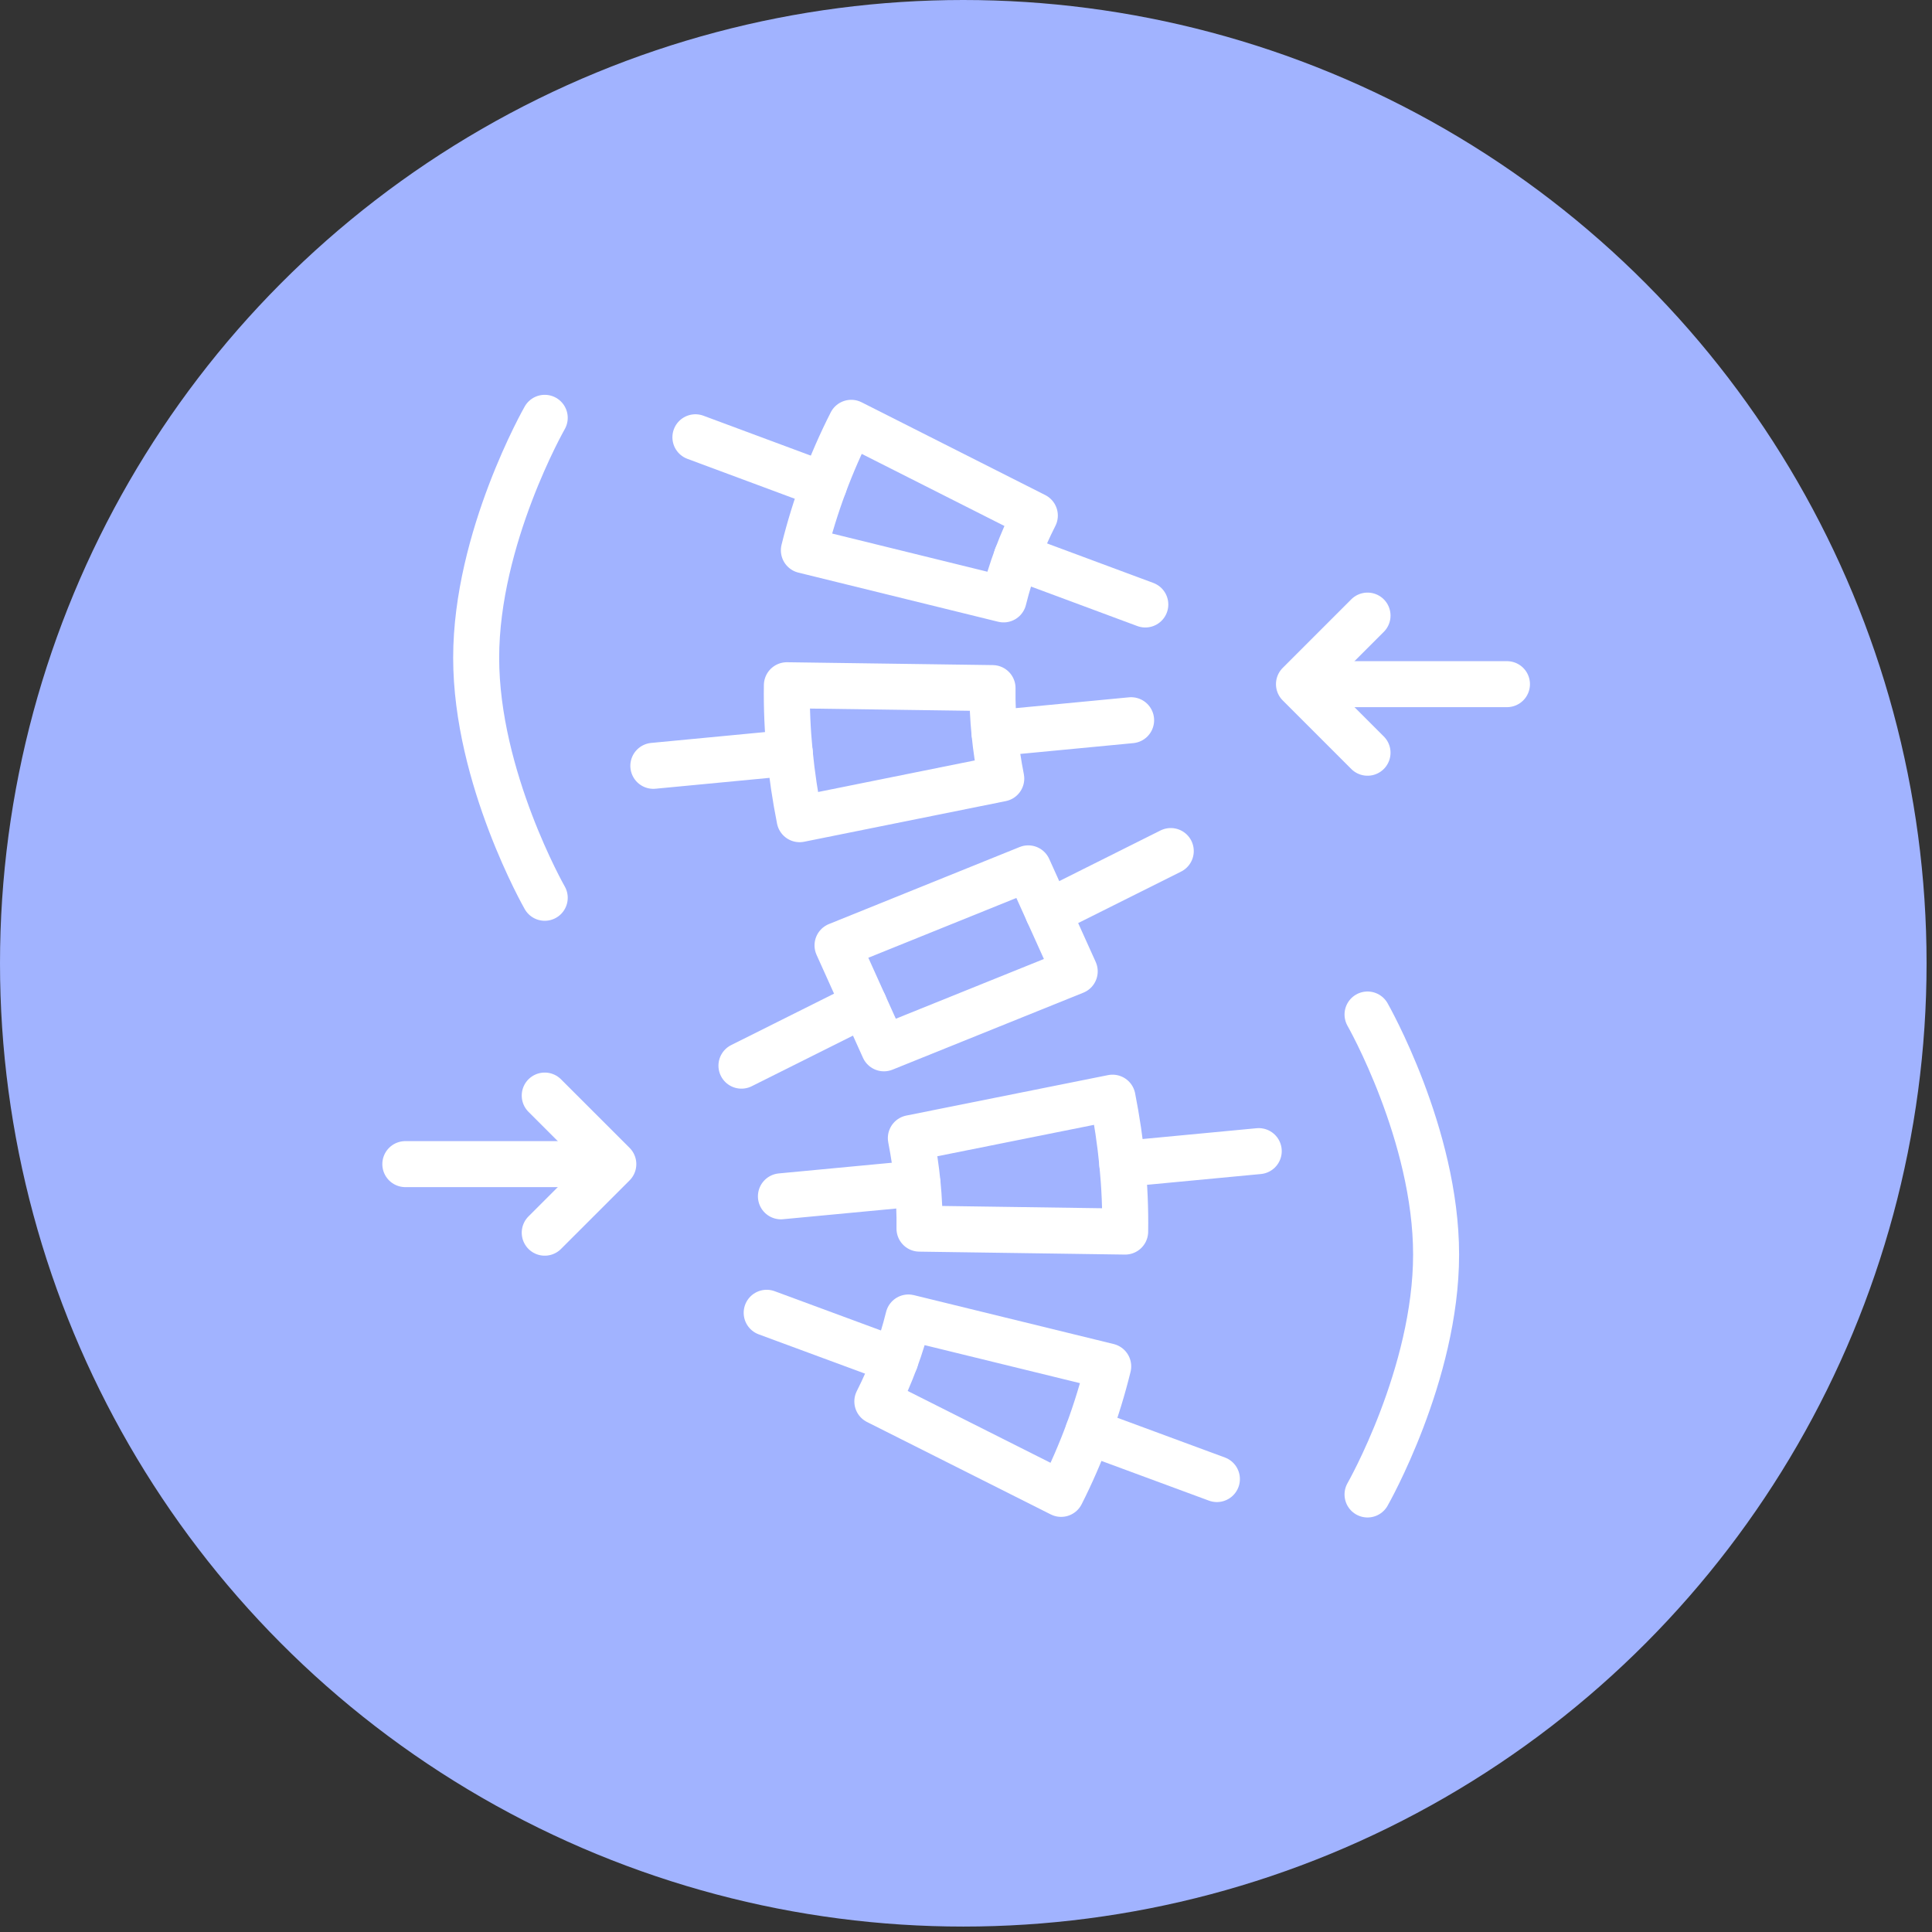 <svg width="84" height="84" viewBox="0 0 84 84" fill="none" xmlns="http://www.w3.org/2000/svg">
<rect x="0" y="0" width="84" height="84" fill="#333333" stroke="none"/>
<circle cx="41.882" cy="41.882" r="41.882" fill="#A1B3FF"/>
<g clip-path="url(#clip0_28508_161)">
<path d="M37.01 18.383L44.993 22.416C44.395 23.59 43.949 24.799 43.635 26.061L34.951 23.925C35.424 22.007 36.123 20.128 37.01 18.383Z" stroke="white" stroke-width="2" stroke-miterlimit="10" stroke-linecap="round" stroke-linejoin="round"/>
<path d="M49.796 26.282L44.207 24.205" stroke="white" stroke-width="2" stroke-miterlimit="10" stroke-linecap="round" stroke-linejoin="round"/>
<path d="M35.824 21.089L30.235 19.012" stroke="white" stroke-width="2" stroke-miterlimit="10" stroke-linecap="round" stroke-linejoin="round"/>
<path d="M34.212 29.793L43.154 29.917C43.133 31.222 43.276 32.538 43.533 33.85L34.766 35.617C34.39 33.718 34.181 31.763 34.212 29.793Z" stroke="white" stroke-width="2" stroke-miterlimit="10" stroke-linecap="round" stroke-linejoin="round"/>
<path d="M49.179 31.314L43.244 31.881" stroke="white" stroke-width="2" stroke-miterlimit="10" stroke-linecap="round" stroke-linejoin="round"/>
<path d="M34.341 32.731L28.406 33.297" stroke="white" stroke-width="2" stroke-miterlimit="10" stroke-linecap="round" stroke-linejoin="round"/>
<path d="M36.414 41.104L44.706 37.755L46.727 42.233L38.432 45.579L36.414 41.104Z" stroke="white" stroke-width="2" stroke-miterlimit="10" stroke-linecap="round" stroke-linejoin="round"/>
<path d="M50.903 37.002L45.57 39.669" stroke="white" stroke-width="2" stroke-miterlimit="10" stroke-linecap="round" stroke-linejoin="round"/>
<path d="M37.57 43.667L32.237 46.333" stroke="white" stroke-width="2" stroke-miterlimit="10" stroke-linecap="round" stroke-linejoin="round"/>
<path d="M39.602 49.483L48.371 47.725C48.744 49.624 48.952 51.578 48.92 53.547L39.978 53.419C40 52.112 39.857 50.795 39.602 49.483Z" stroke="white" stroke-width="2" stroke-miterlimit="10" stroke-linecap="round" stroke-linejoin="round"/>
<path d="M54.728 50.049L48.793 50.611" stroke="white" stroke-width="2" stroke-miterlimit="10" stroke-linecap="round" stroke-linejoin="round"/>
<path d="M39.889 51.453L33.953 52.014" stroke="white" stroke-width="2" stroke-miterlimit="10" stroke-linecap="round" stroke-linejoin="round"/>
<path d="M39.496 57.282L48.183 59.408C47.712 61.324 47.021 63.201 46.135 64.951L38.145 60.932C38.739 59.761 39.183 58.545 39.496 57.282Z" stroke="white" stroke-width="2" stroke-miterlimit="10" stroke-linecap="round" stroke-linejoin="round"/>
<path d="M52.909 64.307L47.316 62.241" stroke="white" stroke-width="2" stroke-miterlimit="10" stroke-linecap="round" stroke-linejoin="round"/>
<path d="M38.926 59.143L33.334 57.077" stroke="white" stroke-width="2" stroke-miterlimit="10" stroke-linecap="round" stroke-linejoin="round"/>
<path d="M59.458 26.765L56.477 29.746L59.458 32.727" stroke="white" stroke-width="2" stroke-miterlimit="10" stroke-linecap="round" stroke-linejoin="round"/>
<path d="M65.52 29.746H57.968" stroke="white" stroke-width="2" stroke-miterlimit="10" stroke-linecap="round" stroke-linejoin="round"/>
<path d="M23.684 47.633L26.666 50.614L23.684 53.595" stroke="white" stroke-width="2" stroke-miterlimit="10" stroke-linecap="round" stroke-linejoin="round"/>
<path d="M17.623 50.614H25.175" stroke="white" stroke-width="2" stroke-miterlimit="10" stroke-linecap="round" stroke-linejoin="round"/>
<path d="M23.684 39.034C23.684 39.034 20.703 33.817 20.703 28.6C20.703 23.383 23.684 18.166 23.684 18.166" stroke="white" stroke-width="2" stroke-miterlimit="10" stroke-linecap="round" stroke-linejoin="round"/>
<path d="M59.458 64.977C59.458 64.977 62.439 59.76 62.439 54.543C62.439 49.326 59.458 44.109 59.458 44.109" stroke="white" stroke-width="2" stroke-miterlimit="10" stroke-linecap="round" stroke-linejoin="round"/>
</g>
<defs>
<clipPath id="clip0_28508_161">
<rect width="50.879" height="50.879" fill="white" transform="translate(16.132 16.132)"/>
</clipPath>
</defs>
</svg>
